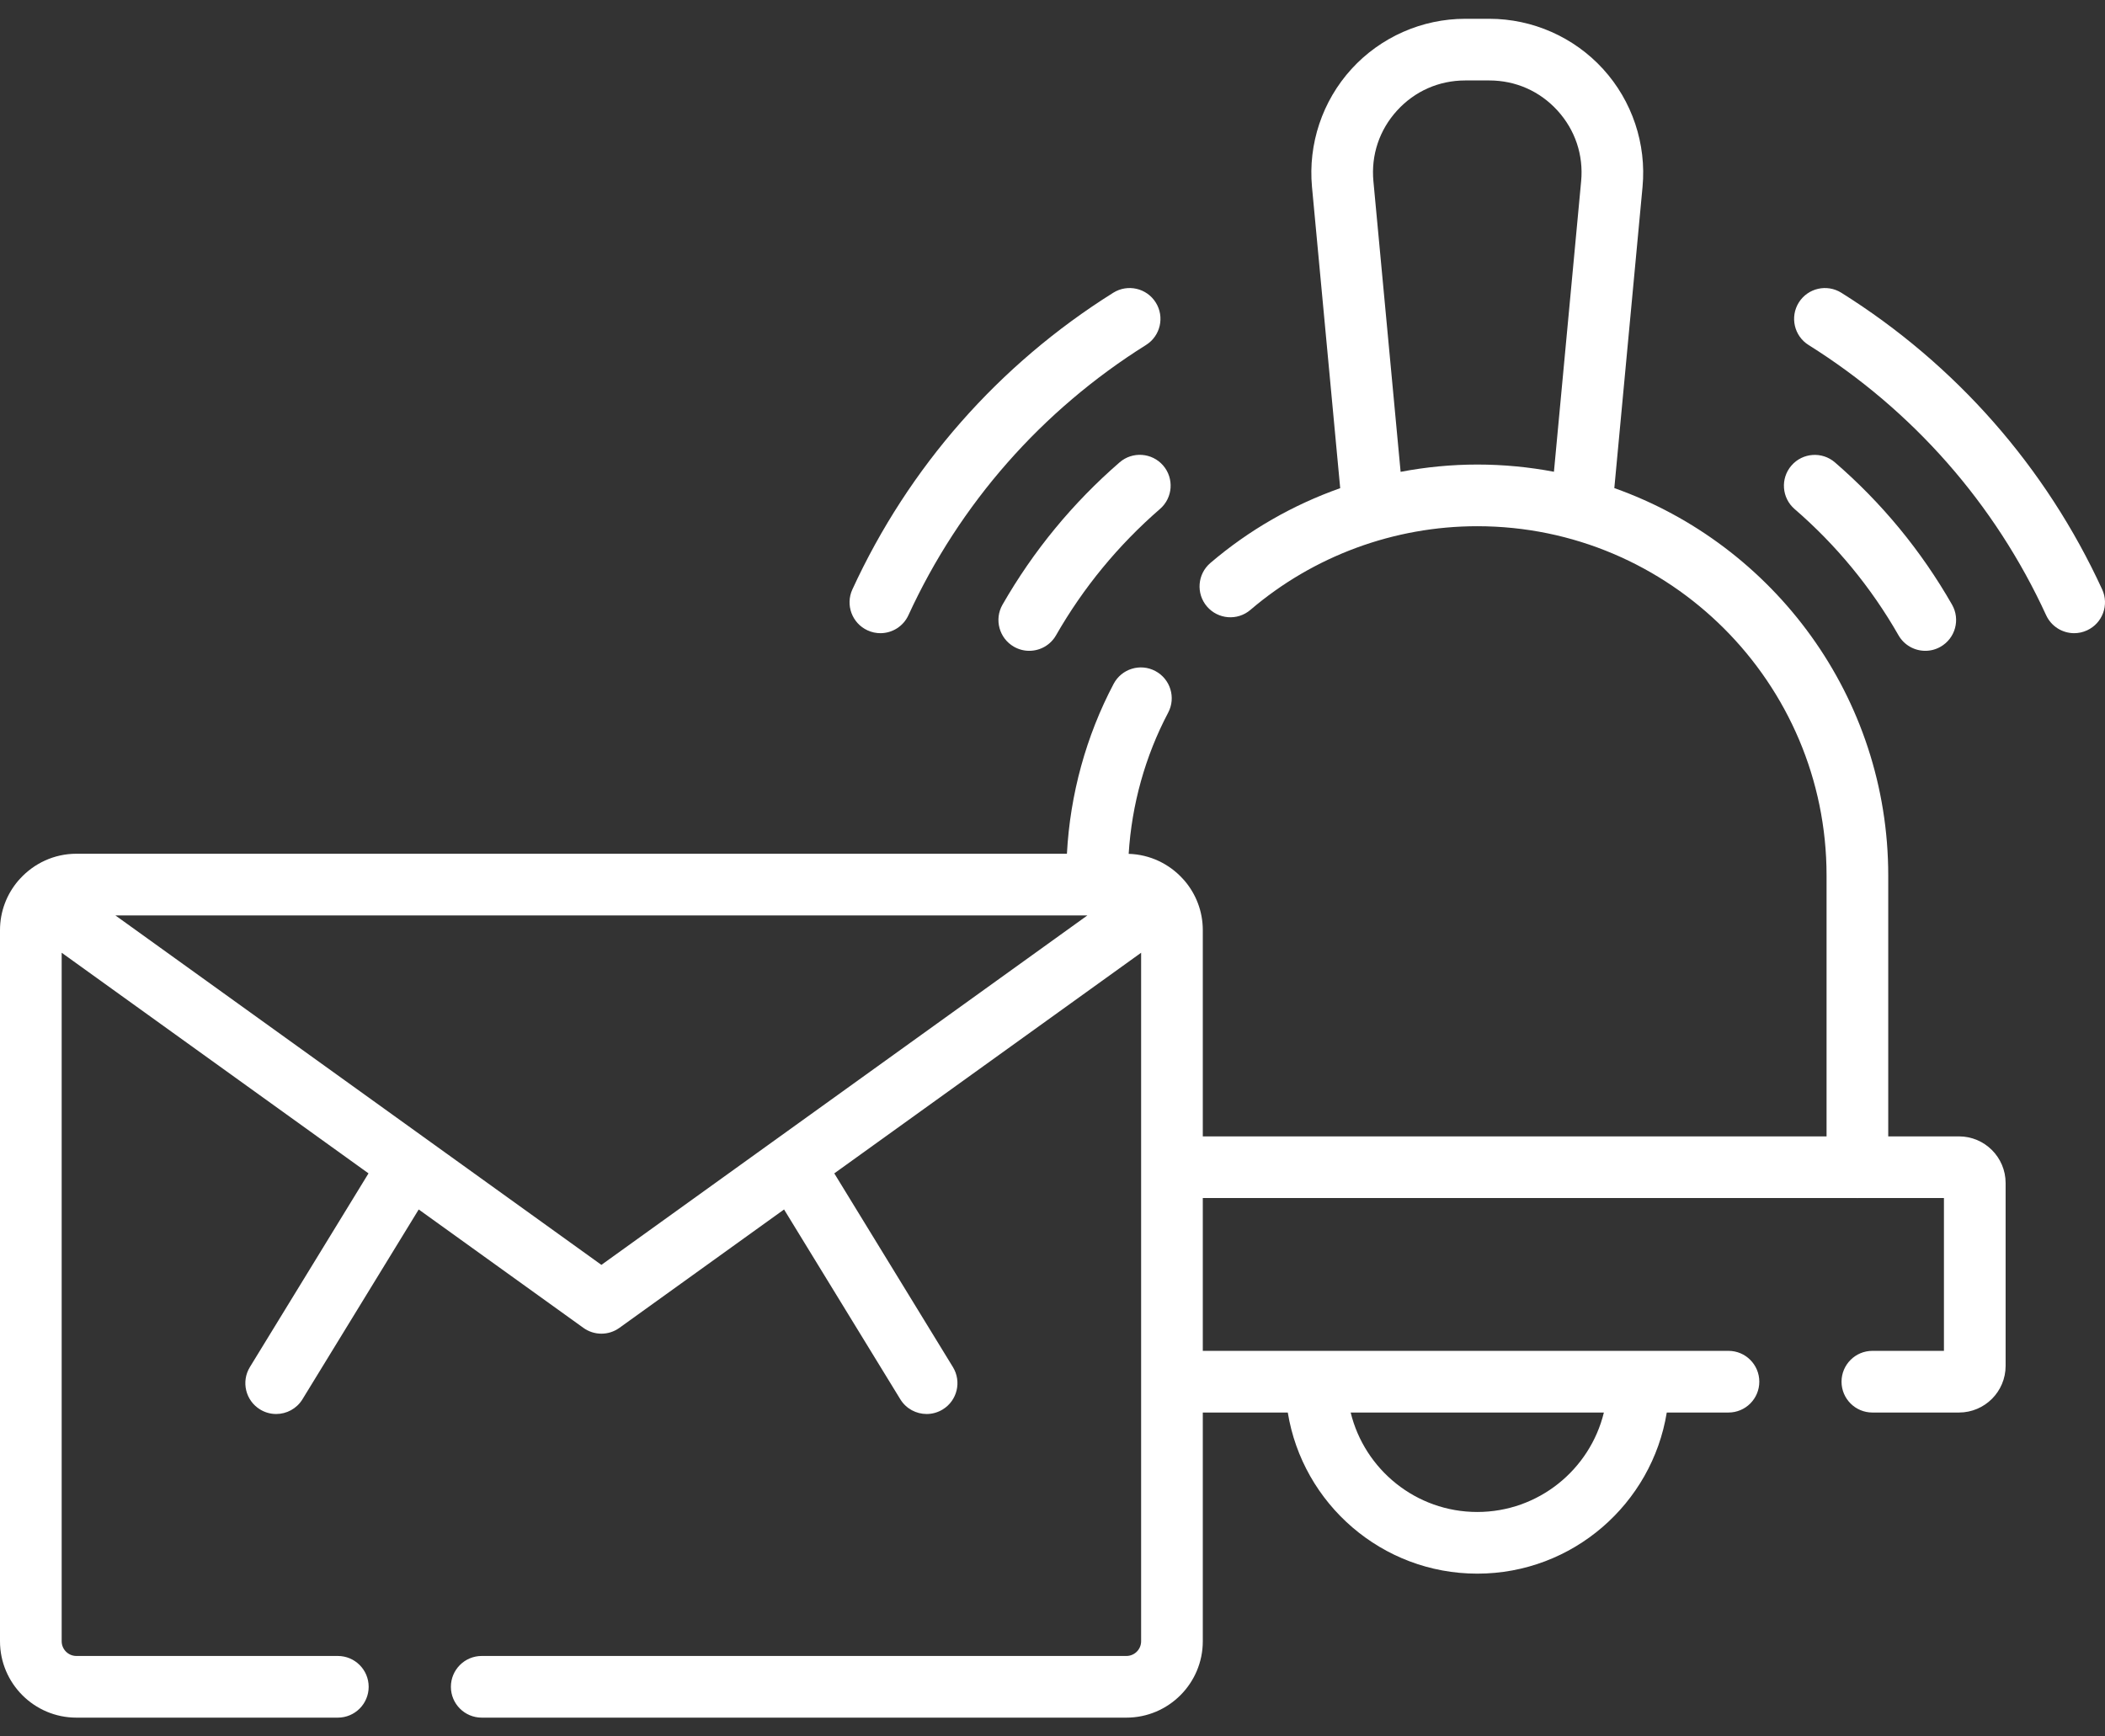 <svg width="80" height="66" viewBox="0 0 80 66" fill="none" xmlns="http://www.w3.org/2000/svg">
<rect x="0" y="0" width="80" height="66" fill="#333333" stroke="none"/>
<path d="M32.97 23.959C33.129 24.032 33.295 24.067 33.459 24.067C33.902 24.067 34.327 23.813 34.524 23.384C36.471 19.147 39.593 15.595 43.553 13.113C44.102 12.77 44.268 12.046 43.924 11.498C43.58 10.949 42.857 10.784 42.309 11.127C37.96 13.852 34.532 17.752 32.394 22.405C32.124 22.993 32.382 23.689 32.97 23.959Z" fill="white"/>
<path d="M79.893 22.405C77.755 17.752 74.327 13.852 69.979 11.127C69.43 10.784 68.707 10.949 68.363 11.498C68.02 12.046 68.186 12.77 68.734 13.113C72.694 15.595 75.817 19.146 77.763 23.384C77.961 23.813 78.385 24.067 78.829 24.067C78.992 24.067 79.159 24.032 79.317 23.959C79.905 23.689 80.163 22.993 79.893 22.405Z" fill="white"/>
<path d="M42.55 17.574C40.768 19.119 39.271 20.939 38.1 22.983C37.779 23.544 37.973 24.26 38.535 24.582C38.719 24.687 38.919 24.737 39.116 24.737C39.523 24.737 39.918 24.525 40.134 24.147C41.173 22.332 42.503 20.717 44.085 19.345C44.575 18.921 44.627 18.181 44.204 17.692C43.78 17.203 43.039 17.15 42.55 17.574Z" fill="white"/>
<path d="M68.203 19.348C69.786 20.717 71.115 22.331 72.152 24.146C72.369 24.525 72.764 24.737 73.171 24.737C73.368 24.737 73.568 24.687 73.751 24.582C74.313 24.261 74.508 23.545 74.187 22.983C73.018 20.937 71.52 19.117 69.736 17.575C69.246 17.152 68.506 17.206 68.083 17.695C67.659 18.185 67.713 18.925 68.203 19.348Z" fill="white"/>
<path d="M74.451 43.193H71.762V33.276C71.762 26.49 67.411 20.701 61.352 18.552L62.424 7.106C62.577 5.471 62.031 3.838 60.925 2.624C59.819 1.41 58.243 0.714 56.601 0.714H55.686C54.044 0.714 52.468 1.41 51.362 2.624C50.256 3.838 49.71 5.471 49.862 7.106L50.934 18.555C49.141 19.189 47.465 20.146 45.999 21.399C45.507 21.82 45.449 22.56 45.87 23.052C46.291 23.543 47.03 23.602 47.522 23.181C49.921 21.13 52.983 20.001 56.143 20.001C63.463 20.001 69.418 25.956 69.418 33.276V43.193H45.712V35.353C45.712 34.64 45.453 33.988 45.025 33.482C45 33.452 44.975 33.424 44.948 33.397C44.435 32.836 43.707 32.478 42.895 32.454C43.011 30.58 43.524 28.739 44.396 27.087C44.698 26.515 44.479 25.806 43.906 25.504C43.334 25.201 42.625 25.421 42.323 25.993C41.275 27.98 40.668 30.197 40.548 32.45H2.903C2.057 32.45 1.296 32.816 0.765 33.396C0.738 33.423 0.712 33.452 0.687 33.482C0.259 33.988 0 34.64 0 35.353V62.383C0 63.983 1.302 65.286 2.903 65.286H12.839C13.486 65.286 14.011 64.761 14.011 64.114C14.011 63.467 13.486 62.942 12.839 62.942H2.903C2.595 62.942 2.344 62.691 2.344 62.383V36.213L14.005 44.599L9.497 51.961C9.159 52.513 9.332 53.234 9.884 53.572C10.075 53.689 10.286 53.745 10.495 53.745C10.889 53.745 11.274 53.546 11.495 53.185L15.913 45.971L22.172 50.471C22.376 50.618 22.616 50.692 22.856 50.692C23.096 50.692 23.336 50.618 23.54 50.471L29.798 45.971L34.216 53.185C34.437 53.546 34.822 53.745 35.217 53.745C35.425 53.745 35.637 53.689 35.828 53.572C36.38 53.234 36.553 52.513 36.215 51.961L31.707 44.599L43.368 36.213V62.383C43.368 62.691 43.117 62.942 42.809 62.942H18.308C17.66 62.942 17.136 63.467 17.136 64.114C17.136 64.761 17.66 65.286 18.308 65.286H42.809C44.41 65.286 45.712 63.983 45.712 62.383V53.689H48.942C49.505 57.157 52.519 59.813 56.144 59.813C59.768 59.813 62.782 57.157 63.345 53.689H65.691C66.338 53.689 66.862 53.164 66.862 52.517C66.862 51.87 66.338 51.345 65.691 51.345C62.21 51.345 47.83 51.345 45.712 51.345V45.537H70.578C70.582 45.537 70.586 45.538 70.591 45.538C70.594 45.538 70.598 45.537 70.603 45.537H73.879V51.345H71.159C70.512 51.345 69.987 51.87 69.987 52.517C69.987 53.164 70.512 53.689 71.159 53.689H74.451C75.428 53.689 76.223 52.894 76.223 51.917V44.965C76.223 43.988 75.428 43.193 74.451 43.193ZM53.23 17.934L52.196 6.888C52.103 5.894 52.422 4.94 53.095 4.202C53.767 3.464 54.687 3.058 55.686 3.058H56.601C57.6 3.058 58.52 3.464 59.192 4.202C59.864 4.94 60.184 5.894 60.091 6.887L59.057 17.931C58.112 17.752 57.139 17.657 56.144 17.657C55.16 17.657 54.185 17.753 53.23 17.934ZM56.143 57.469C53.816 57.469 51.86 55.856 51.332 53.689H60.955C60.427 55.856 58.471 57.469 56.143 57.469ZM22.856 48.077C20.763 46.571 5.799 35.811 4.385 34.794H41.327C39.912 35.811 24.977 46.551 22.856 48.077Z" fill="white"/>
</svg>
